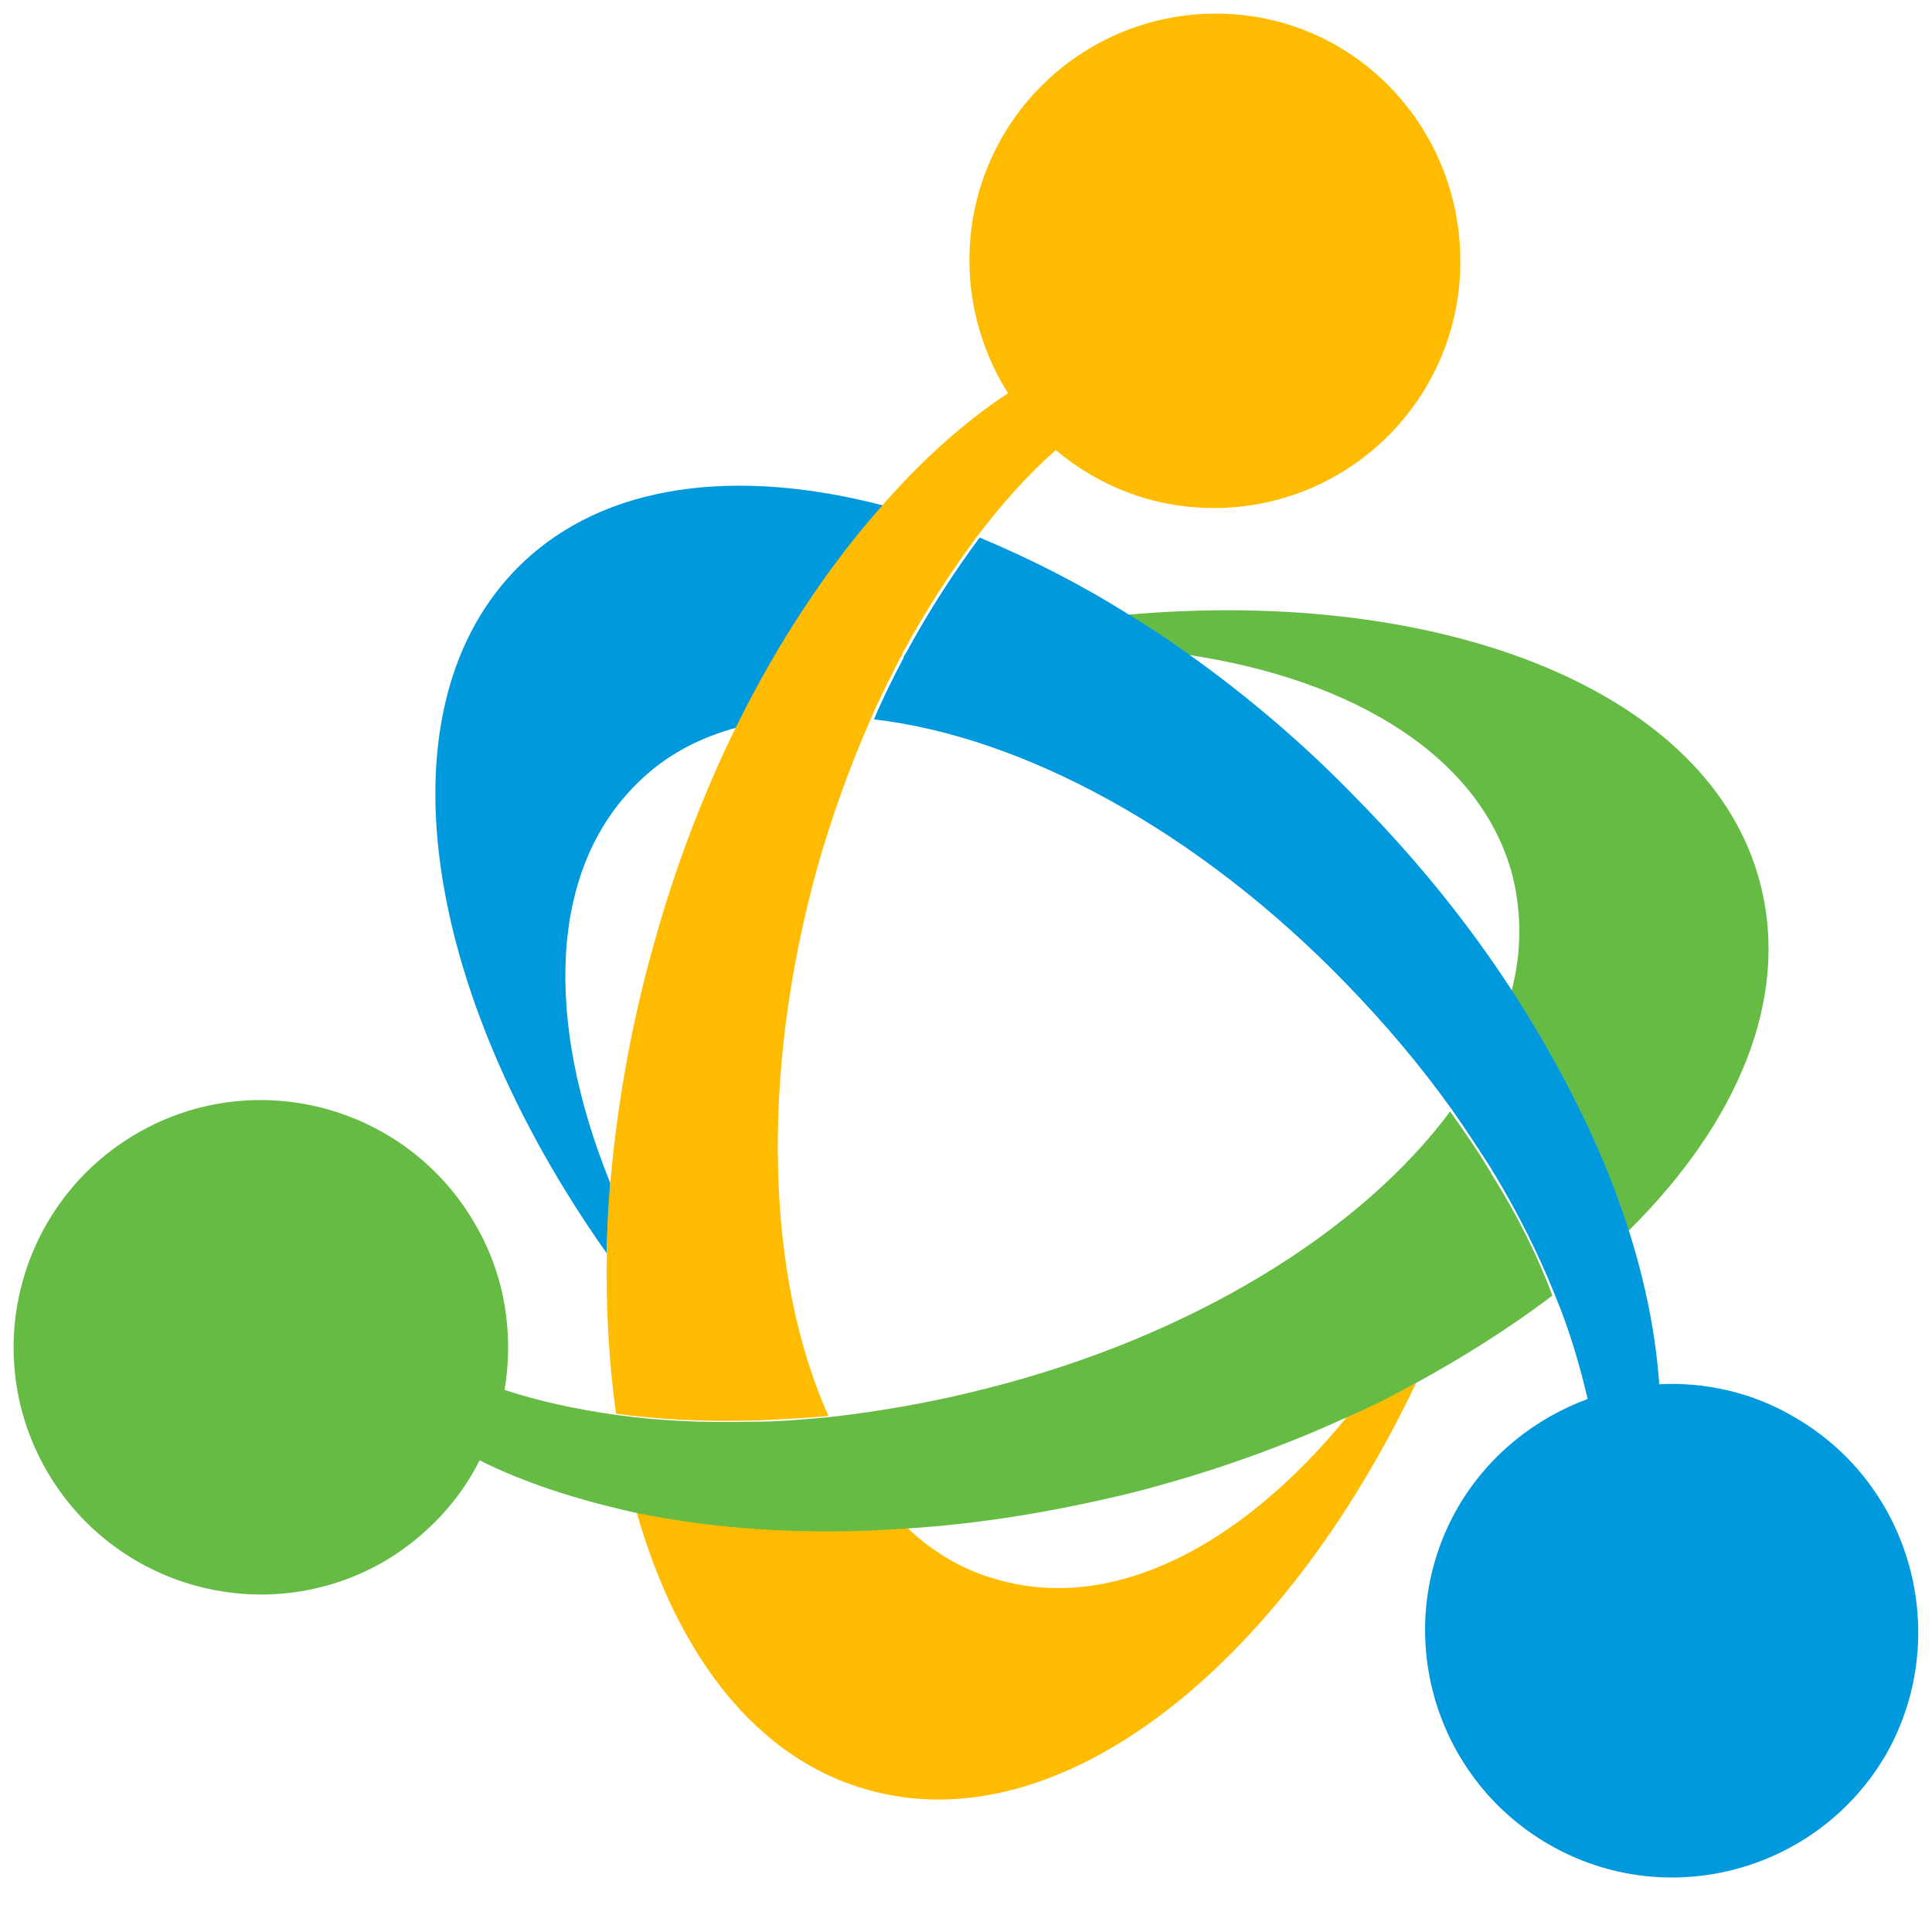 <?xml version="1.0" encoding="utf-8"?>
<svg width="170" height="170" xmlns="http://www.w3.org/2000/svg">
 <g>
  <title>Layer 1</title>
  <g id="svg_1">
   <path fill="#FFBB00" d="m87.8,139c-3,-0.8 -5.7,-2.4 -8,-4.6c-8.6,0.6 -16.6,0 -23.8,-1.4c3.6,12.7 10.6,21.8 20.4,24.5c16.7,4.7 36.2,-10.6 48.2,-35.8c-1.9,1 -4,2 -6.1,3c-9.3,11.4 -20.6,17.2 -30.7,14.3l0,0l0,0l0,0z" id="svg_2"/>
   <path fill="#66BB44" d="m133.1,77.1c0.8,3.3 0.8,6.7 -0.1,10.1c4.6,7 8.1,14.2 10.3,21.1c9.6,-9.5 14.2,-20.4 11.6,-30.5c-4.3,-16.9 -27.7,-26.2 -55.8,-23.7c1.8,1.1 3.5,2.3 5.3,3.5c14.9,2.2 26,9.1 28.7,19.5l0,0l0,0l0,0l0,0z" id="svg_3"/>
   <path fill="#0099DD" d="m56.1,68.9c2.4,-2.4 5.4,-4 8.8,-4.9c3.7,-7.5 8.1,-14.1 12.9,-19.5c-13,-3.4 -24.6,-2 -32,5.2c-12.6,12.3 -8.8,37.4 7.6,60.6c0,-2 0.2,-4.1 0.3,-6.2c-5.8,-14.3 -5.4,-27.6 2.4,-35.2z" id="svg_4"/>
   <path fill="#FFBB00" d="m107,1.2c-12,0 -21.7,9.7 -21.7,21.7c0,4.3 1.3,8.4 3.4,11.7c-3.8,2.5 -7.5,5.8 -11,9.8c-4.8,5.4 -9.2,12 -12.9,19.5c-2.9,5.9 -5.4,12.4 -7.3,19.3c-2,7.1 -3.2,14.1 -3.8,20.9c-0.2,2.1 -0.3,4.2 -0.3,6.2c-0.1,4.9 0.2,9.7 0.8,14.1c3.7,0.5 7.6,0.7 11.6,0.6c0.2,0 0.3,0 0.5,0c2.2,-0.1 4.4,-0.2 6.6,-0.4c-5.4,-12 -6.1,-29.8 -1,-48.2c1.3,-4.6 2.9,-9 4.7,-13.1c0.8,-1.9 1.7,-3.6 2.6,-5.4c0.1,-0.1 0.2,-0.3 0.2,-0.4c2,-3.7 4.2,-7.1 6.5,-10.2c2.2,-2.9 4.5,-5.5 7,-7.7c3.8,3.2 8.6,5.1 13.9,5.1c12,0 21.7,-9.7 21.7,-21.7s-9.5,-21.8 -21.5,-21.8l0,0l0,-0l0,0l0,0z" id="svg_5"/>
   <path fill="#0099DD" d="m157.9,124.7c-3.7,-2.2 -7.9,-3.1 -11.9,-2.9c-0.3,-4.3 -1.2,-8.9 -2.7,-13.6c-2.2,-6.9 -5.7,-14 -10.3,-21.1c-3.7,-5.7 -8.2,-11.3 -13.4,-16.6c-4.8,-5 -9.9,-9.3 -15.1,-13c-1.8,-1.3 -3.5,-2.4 -5.3,-3.5c-4.3,-2.7 -8.7,-4.9 -13,-6.7c-2.3,3.1 -4.5,6.5 -6.5,10.2c-0.1,0.1 -0.2,0.3 -0.2,0.4c-0.9,1.7 -1.8,3.5 -2.6,5.4c13,1.5 28.4,9.7 41.5,23.2c3.5,3.6 6.7,7.4 9.4,11.2c1.2,1.7 2.3,3.4 3.4,5.1c0.1,0.2 0.2,0.4 0.3,0.5c2.1,3.5 3.9,7.1 5.3,10.6c1.3,3.1 2.2,6.2 2.9,9.2c-4.6,1.7 -8.7,4.9 -11.4,9.5c-6,10.4 -2.4,23.7 8,29.7c10.4,6 23.7,2.4 29.7,-8c5.8,-10.3 2.3,-23.6 -8.1,-29.6l0,0l0,0l0,0l0,0l0,0z" id="svg_6"/>
   <path fill="#66BB44" d="m131.3,103.4c-0.1,-0.2 -0.2,-0.4 -0.3,-0.5c-1,-1.7 -2.2,-3.4 -3.4,-5.1c-7.8,10.5 -22.6,19.8 -40.9,24.4c-4.7,1.2 -9.3,2 -13.8,2.5c-2.2,0.2 -4.4,0.4 -6.6,0.4c-0.2,0 -0.3,0 -0.5,0c-4.1,0.1 -8,-0.1 -11.6,-0.6c-3.5,-0.5 -6.8,-1.2 -9.8,-2.2c0.8,-4.8 0.1,-10 -2.6,-14.6c-6,-10.4 -19.3,-14 -29.7,-8c-10.4,6 -14,19.3 -8,29.7c6,10.4 19.3,14 29.7,8c3.7,-2.2 6.6,-5.3 8.4,-8.9c4,2 8.7,3.5 13.7,4.6c7.2,1.5 15.3,2 23.8,1.4c6.5,-0.4 13.2,-1.5 20.1,-3.2c6.6,-1.7 12.8,-3.9 18.5,-6.5c2.1,-0.9 4.1,-1.9 6.1,-3c4.4,-2.4 8.5,-5 12.2,-7.8c-1.3,-3.5 -3.1,-7.1 -5.3,-10.6l0,0l0,0l0,0l0,0l0,0z" id="svg_7"/>
  </g>
 </g>
</svg>